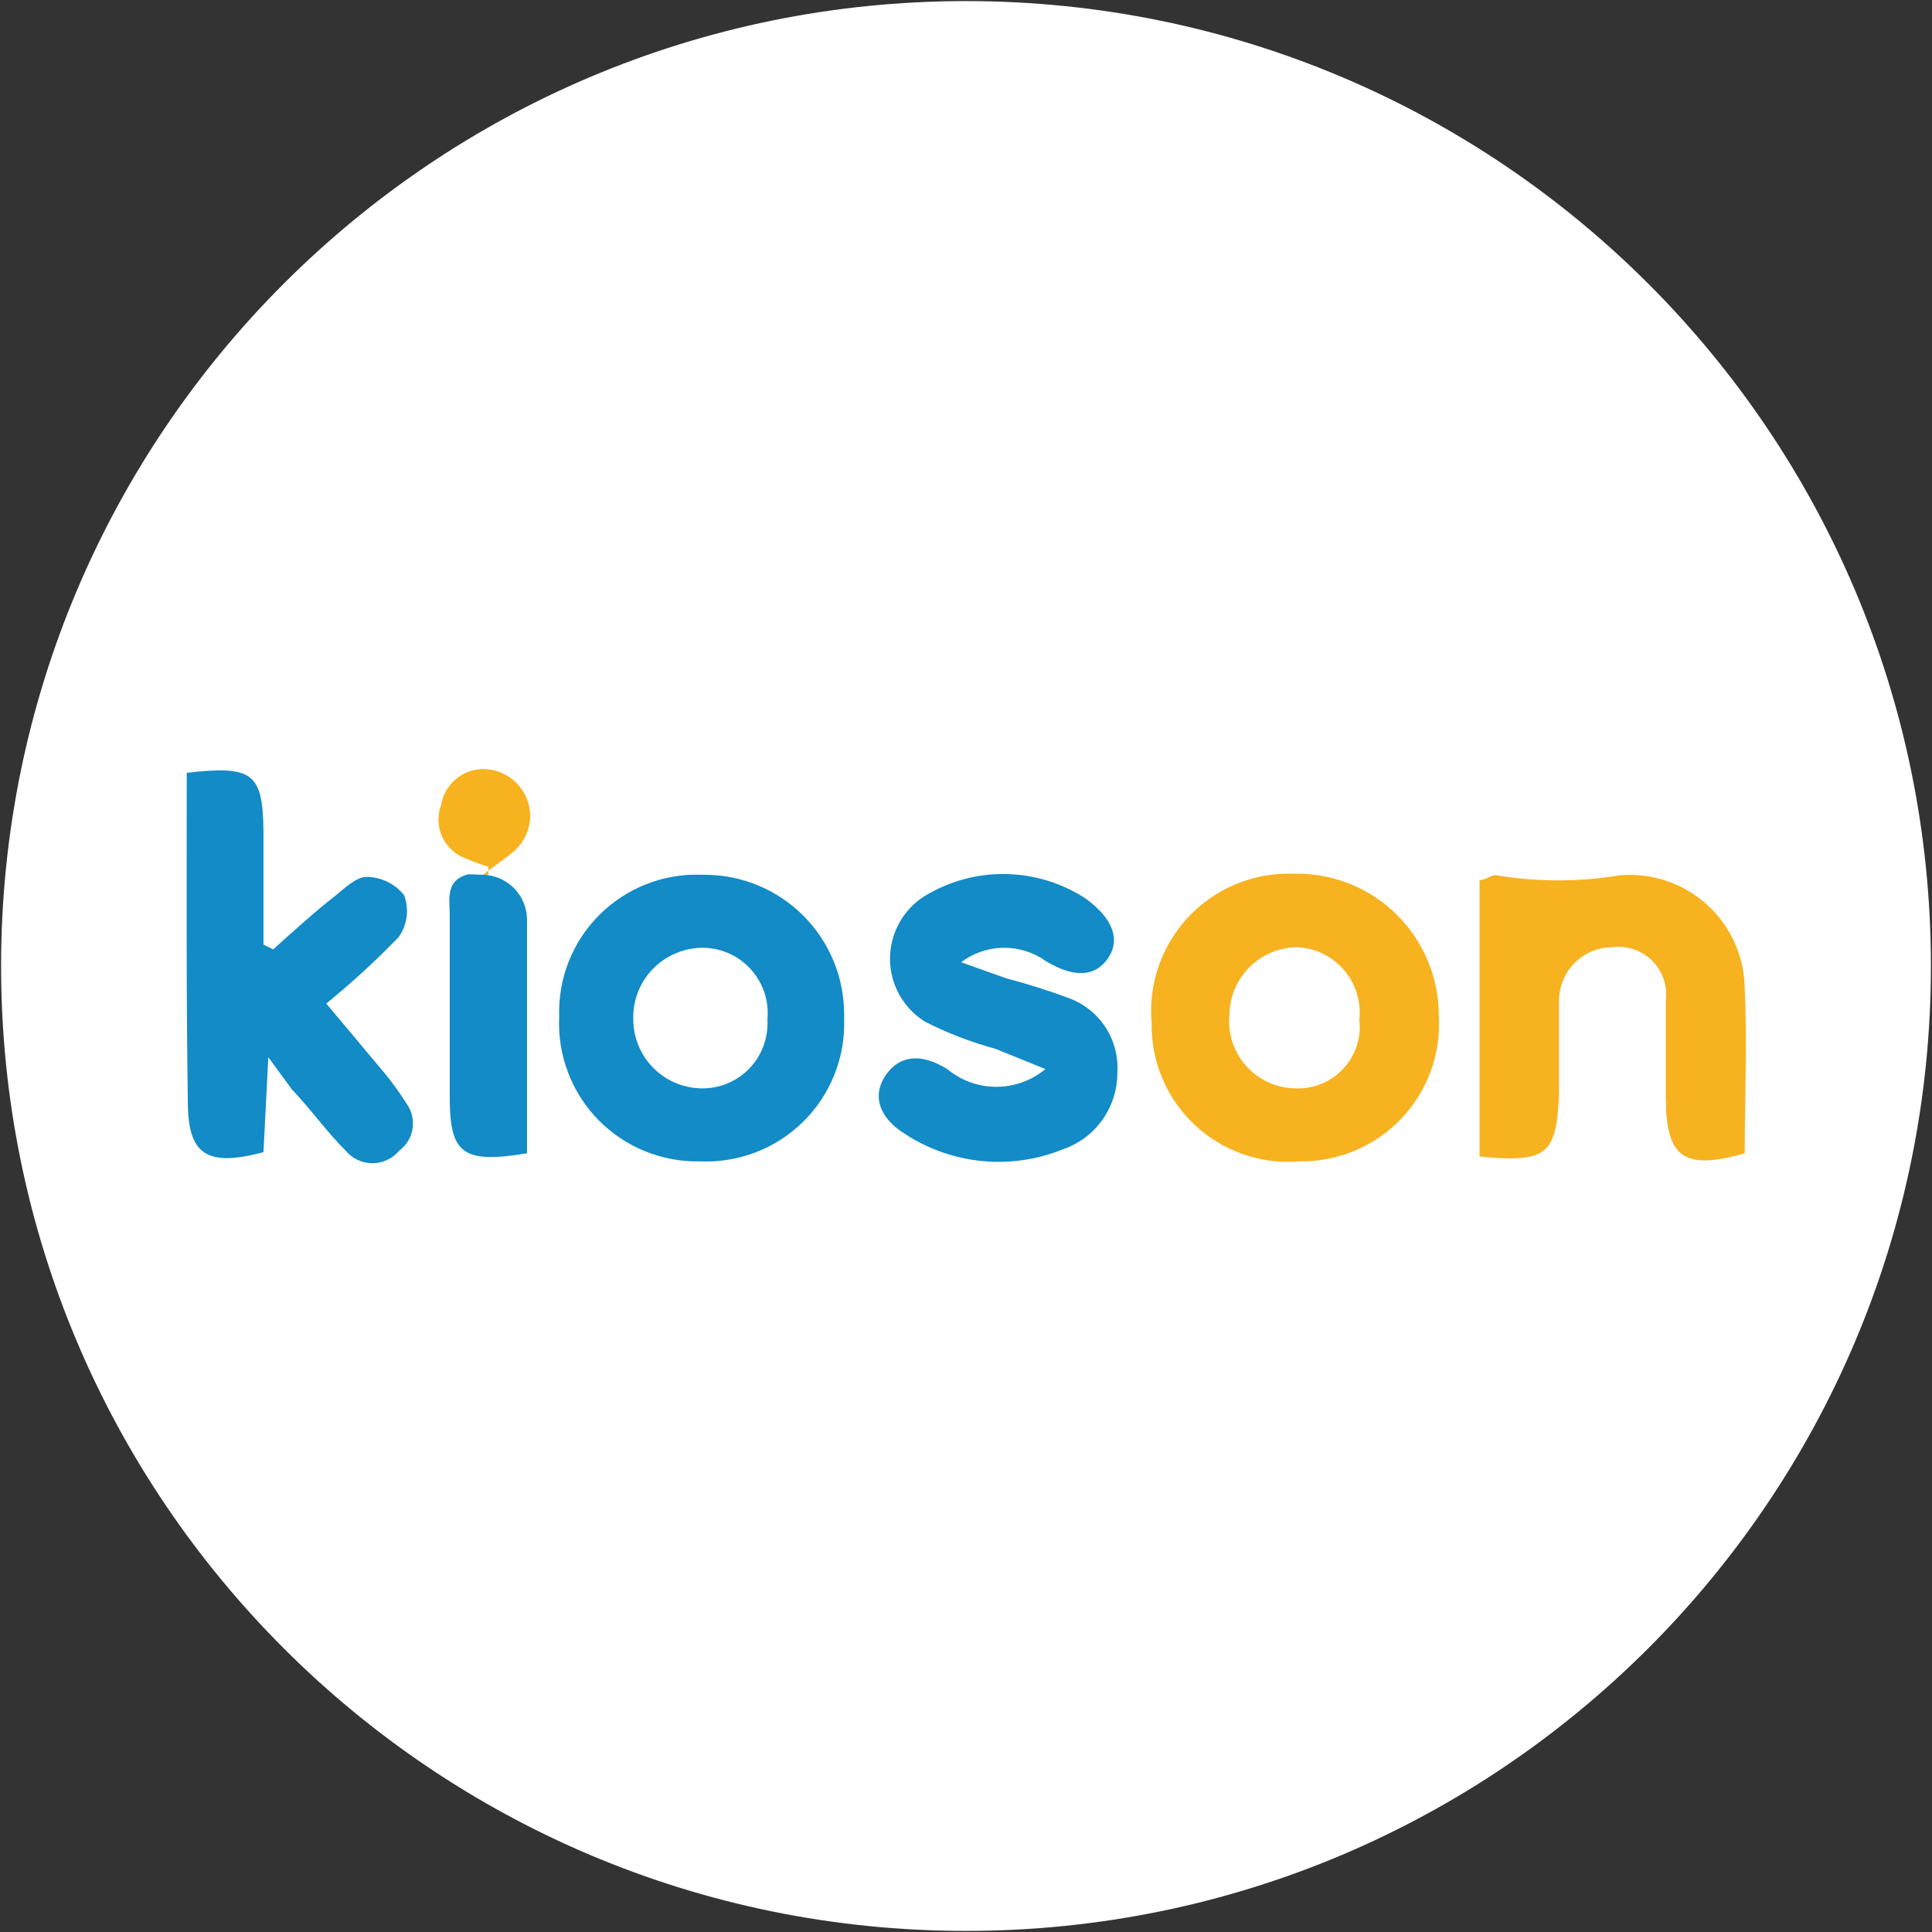 <svg width="32" height="32" viewBox="0 0 32 32" fill="none" xmlns="http://www.w3.org/2000/svg">
<rect x="0" y="0" width="32" height="32" fill="#333333" stroke="none"/>
<g clip-path="url(#clip0_2707_322848)">
<path d="M16 31.982C24.826 31.982 31.982 24.827 31.982 16C31.982 7.173 24.826 0.018 16 0.018C7.173 0.018 0.018 7.173 0.018 16C0.018 24.827 7.173 31.982 16 31.982Z" fill="white"/>
<path d="M3.093 12.8C4.187 12.676 4.355 12.8 4.364 13.778V15.645L4.524 15.725C4.862 15.422 5.2 15.111 5.555 14.836C5.707 14.711 5.902 14.524 6.071 14.524C6.191 14.525 6.309 14.553 6.416 14.605C6.524 14.657 6.619 14.733 6.693 14.827C6.736 14.941 6.75 15.064 6.735 15.184C6.719 15.305 6.675 15.421 6.604 15.52C6.227 15.911 5.826 16.279 5.404 16.622L6.373 17.778C6.505 17.939 6.626 18.109 6.738 18.285C6.822 18.404 6.856 18.552 6.833 18.697C6.81 18.841 6.731 18.971 6.613 19.058C6.559 19.123 6.491 19.176 6.414 19.212C6.337 19.248 6.254 19.267 6.169 19.267C6.084 19.267 6 19.248 5.923 19.212C5.846 19.176 5.779 19.123 5.724 19.058C5.413 18.747 5.155 18.382 4.835 18.044L4.444 17.511L4.364 19.084C3.422 19.333 3.111 19.129 3.111 18.24C3.084 16.445 3.093 14.649 3.093 12.8Z" fill="#128BC7"/>
<path d="M24.506 19.156V14.578C24.604 14.578 24.711 14.48 24.791 14.498C25.465 14.61 26.152 14.61 26.826 14.498C27.088 14.475 27.353 14.506 27.602 14.59C27.852 14.674 28.081 14.809 28.275 14.986C28.47 15.163 28.626 15.378 28.733 15.619C28.84 15.859 28.896 16.119 28.898 16.382C28.942 17.271 28.898 18.16 28.898 19.102C27.902 19.387 27.6 19.182 27.591 18.213C27.591 17.671 27.591 17.12 27.591 16.578C27.607 16.457 27.595 16.335 27.556 16.22C27.517 16.104 27.452 16 27.366 15.914C27.28 15.828 27.175 15.763 27.06 15.724C26.945 15.685 26.822 15.673 26.702 15.689H26.666C26.438 15.7 26.224 15.799 26.066 15.964C25.909 16.13 25.822 16.35 25.822 16.578C25.822 17.102 25.822 17.618 25.822 18.142C25.777 19.129 25.617 19.262 24.506 19.156Z" fill="#F7B21F"/>
<path d="M21.52 19.236C21.206 19.262 20.89 19.222 20.592 19.118C20.294 19.015 20.021 18.85 19.791 18.635C19.561 18.42 19.378 18.159 19.255 17.869C19.132 17.579 19.07 17.266 19.075 16.951C19.046 16.631 19.085 16.308 19.19 16.005C19.295 15.701 19.463 15.422 19.683 15.188C19.903 14.954 20.17 14.769 20.467 14.645C20.763 14.522 21.083 14.462 21.404 14.471H21.484C22.105 14.471 22.701 14.717 23.14 15.155C23.58 15.594 23.828 16.188 23.831 16.809C23.852 17.123 23.807 17.439 23.7 17.735C23.593 18.031 23.425 18.302 23.208 18.53C22.991 18.758 22.729 18.938 22.438 19.06C22.147 19.181 21.835 19.241 21.52 19.236ZM22.515 16.889C22.531 16.742 22.517 16.592 22.473 16.451C22.429 16.309 22.356 16.178 22.26 16.066C22.163 15.953 22.044 15.862 21.911 15.797C21.777 15.732 21.632 15.695 21.484 15.689C21.189 15.691 20.907 15.809 20.698 16.016C20.488 16.224 20.369 16.505 20.364 16.8C20.348 16.954 20.364 17.109 20.412 17.257C20.459 17.404 20.537 17.54 20.64 17.655C20.743 17.77 20.869 17.863 21.009 17.927C21.15 17.991 21.303 18.025 21.457 18.027C21.605 18.033 21.752 18.007 21.889 17.951C22.025 17.895 22.148 17.809 22.248 17.701C22.349 17.593 22.425 17.465 22.471 17.325C22.517 17.184 22.532 17.036 22.515 16.889Z" fill="#F7B21F"/>
<path d="M11.626 14.489H11.68C12.289 14.491 12.874 14.735 13.305 15.166C13.736 15.597 13.979 16.181 13.982 16.791V16.889C13.991 17.203 13.935 17.515 13.818 17.806C13.701 18.097 13.525 18.361 13.301 18.581C13.078 18.801 12.812 18.973 12.519 19.085C12.226 19.198 11.913 19.249 11.6 19.236C11.286 19.243 10.974 19.186 10.683 19.068C10.393 18.95 10.13 18.773 9.91 18.549C9.691 18.325 9.52 18.058 9.409 17.764C9.297 17.471 9.247 17.158 9.262 16.845C9.251 16.531 9.304 16.219 9.419 15.928C9.534 15.636 9.708 15.372 9.93 15.151C10.152 14.93 10.417 14.757 10.709 14.643C11.001 14.529 11.313 14.476 11.626 14.489ZM12.711 16.889C12.725 16.74 12.709 16.59 12.663 16.447C12.617 16.305 12.542 16.174 12.442 16.062C12.343 15.95 12.222 15.86 12.086 15.797C11.95 15.735 11.803 15.701 11.653 15.698C11.354 15.695 11.066 15.809 10.848 16.014C10.631 16.22 10.502 16.501 10.489 16.8V16.889C10.491 17.189 10.61 17.475 10.821 17.688C11.032 17.901 11.318 18.022 11.617 18.027C11.765 18.029 11.913 18.002 12.049 17.945C12.186 17.888 12.31 17.803 12.412 17.697C12.515 17.59 12.595 17.463 12.646 17.324C12.697 17.185 12.719 17.037 12.711 16.889Z" fill="#128BC7"/>
<path d="M15.92 15.938L16.667 16.204C17.019 16.297 17.366 16.406 17.707 16.533C17.954 16.625 18.166 16.793 18.31 17.014C18.454 17.235 18.523 17.497 18.507 17.76C18.509 18.038 18.425 18.31 18.266 18.538C18.107 18.766 17.88 18.939 17.618 19.031C17.195 19.205 16.737 19.273 16.282 19.232C15.827 19.19 15.388 19.039 15.004 18.791C14.551 18.516 14.444 18.142 14.667 17.813C14.889 17.485 15.244 17.431 15.689 17.707C15.917 17.897 16.205 18.001 16.502 18.001C16.799 18.001 17.087 17.897 17.316 17.707L16.48 17.369C16.081 17.261 15.693 17.112 15.324 16.924C15.146 16.815 14.999 16.661 14.897 16.478C14.795 16.295 14.741 16.09 14.741 15.88C14.741 15.671 14.795 15.465 14.897 15.282C14.999 15.099 15.146 14.945 15.324 14.836C15.729 14.592 16.194 14.467 16.665 14.477C17.137 14.486 17.597 14.629 17.991 14.889C18.436 15.218 18.56 15.565 18.355 15.867C18.151 16.169 17.813 16.213 17.324 15.92C17.119 15.773 16.872 15.695 16.619 15.698C16.366 15.701 16.121 15.785 15.92 15.938Z" fill="#128BC7"/>
<path d="M8 14.489C8.098 14.491 8.194 14.513 8.284 14.553C8.374 14.592 8.455 14.649 8.523 14.72C8.59 14.791 8.643 14.875 8.679 14.966C8.714 15.058 8.731 15.155 8.729 15.253V19.102C7.662 19.28 7.458 19.102 7.449 18.213V15.173C7.449 14.898 7.369 14.578 7.76 14.48L8 14.489Z" fill="#128BC7"/>
<path d="M8 14.489H7.76H8.089V14.356C7.964 14.319 7.843 14.274 7.724 14.222C7.637 14.193 7.558 14.146 7.49 14.084C7.421 14.023 7.366 13.949 7.327 13.866C7.288 13.783 7.266 13.693 7.263 13.602C7.259 13.51 7.274 13.419 7.306 13.333C7.333 13.168 7.418 13.018 7.545 12.909C7.671 12.8 7.832 12.74 8 12.738C8.206 12.738 8.403 12.819 8.55 12.964C8.696 13.108 8.78 13.305 8.782 13.511C8.781 13.62 8.758 13.727 8.713 13.827C8.669 13.926 8.604 14.015 8.524 14.089C8.373 14.222 8.169 14.356 8 14.489Z" fill="#F7B21F"/>
</g>
<defs>
<clipPath id="clip0_2707_322848">
<rect width="32" height="32" fill="white"/>
</clipPath>
</defs>
</svg>
